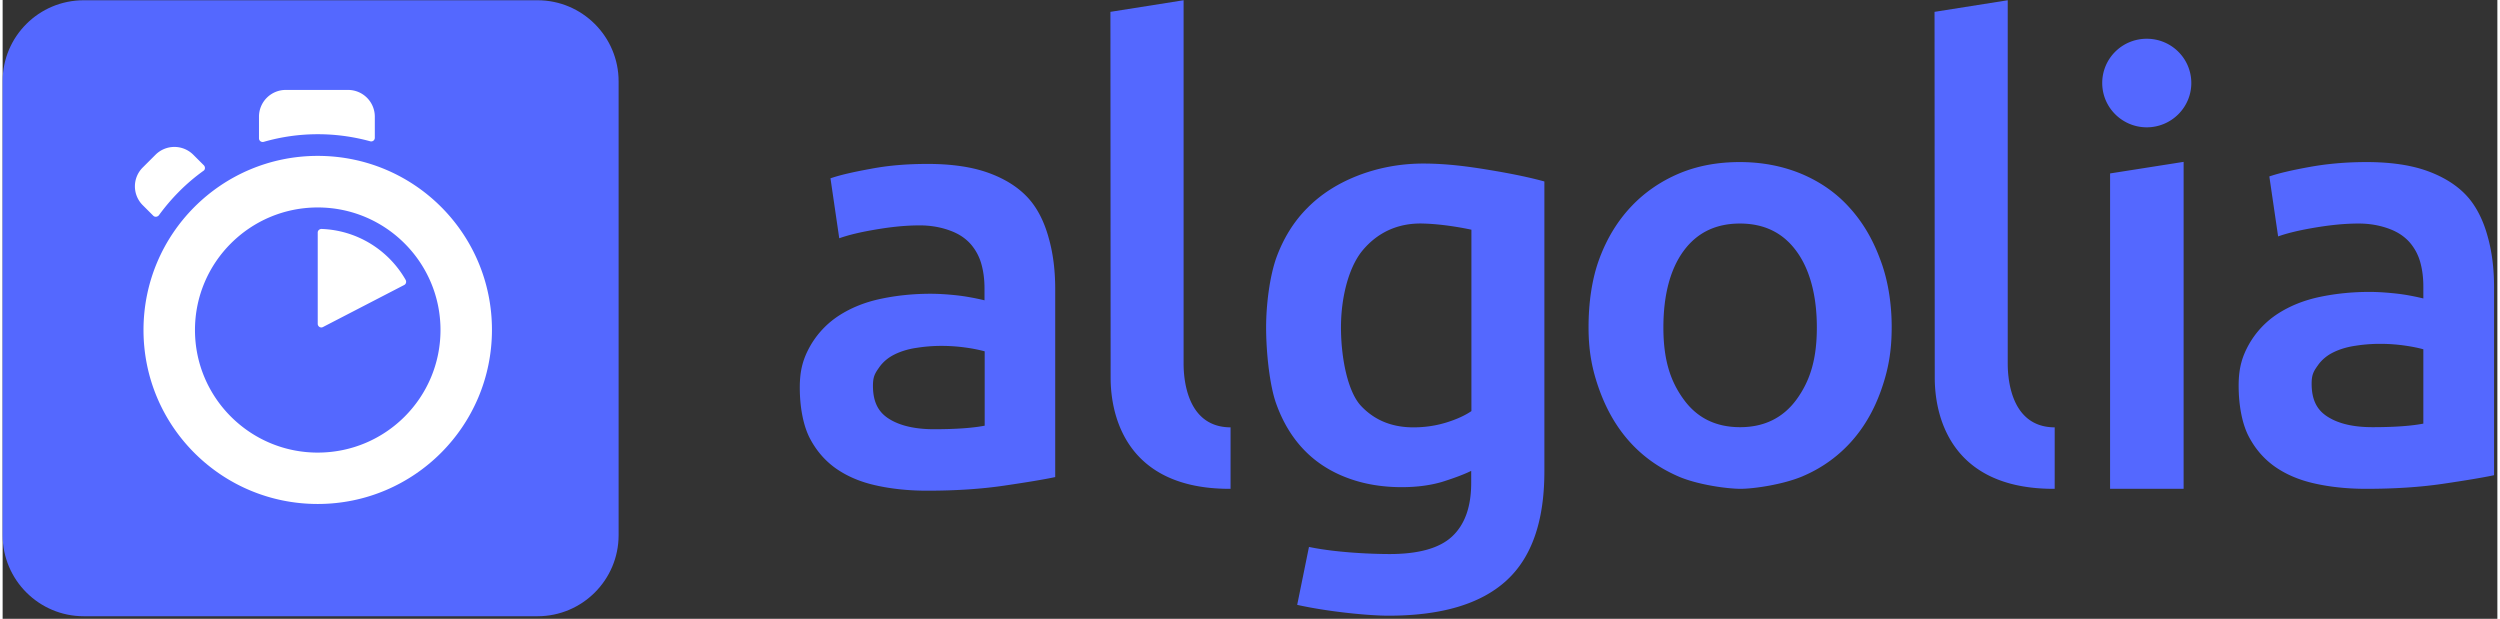<svg xmlns="http://www.w3.org/2000/svg" width="4.04em" height="1em" viewBox="0 0 512 127"><rect x="0" y="0" width="512" height="127" fill="#333333" stroke="none"/><path fill="#5468FF" d="M16.645.052h93.13c9.165 0 16.645 7.443 16.645 16.646v93.134c0 9.166-7.443 16.64-16.646 16.64H16.645C7.48 126.472 0 119.035 0 109.832V16.656C0 7.496 7.438.052 16.645.052"/><path fill="#FFF" d="M76.384 28.275v-4.336a5.49 5.49 0 0 0-5.489-5.483H58.1a5.49 5.49 0 0 0-5.488 5.483v4.451c0 .496.458.843.958.727a40 40 0 0 1 11.136-1.57c3.65 0 7.264.496 10.756 1.455a.74.74 0 0 0 .922-.727m-35.066 5.673l-2.186-2.186a5.485 5.485 0 0 0-7.759 0l-2.613 2.607a5.46 5.46 0 0 0 0 7.749l2.15 2.149c.347.342.848.263 1.153-.08a42 42 0 0 1 4.188-4.909a39.7 39.7 0 0 1 4.951-4.214c.384-.231.422-.769.116-1.116m23.35 13.764v18.752c0 .537.58.922 1.074.653l16.672-8.628c.38-.19.495-.653.306-1.033c-3.456-6.062-9.872-10.203-17.283-10.471c-.385 0-.77.305-.77.727m0 45.174c-13.9 0-25.193-11.278-25.193-25.158s11.293-25.152 25.194-25.152c13.906 0 25.195 11.272 25.195 25.152S78.612 92.886 64.668 92.886m0-60.893c-19.743 0-35.756 15.993-35.756 35.735c0 19.748 16.013 35.703 35.756 35.703s35.756-15.992 35.756-35.74s-15.977-35.698-35.756-35.698"/><path fill="#5468FF" d="M252.011 100.323c-24.615.115-24.615-19.864-24.615-23.046l-.042-74.846l15.017-2.38v74.387c0 1.807 0 13.232 9.64 13.269zm-60.87-12.232c4.607 0 8.027-.268 10.408-.727v-15.26a31 31 0 0 0-3.614-.732a35.6 35.6 0 0 0-5.22-.384a32 32 0 0 0-5.031.384c-1.691.232-3.23.69-4.572 1.343c-1.344.654-2.46 1.575-3.266 2.76c-.843 1.191-1.228 1.881-1.228 3.682c0 3.524 1.228 5.563 3.456 6.9c2.228 1.344 5.262 2.034 9.066 2.034m-1.307-54.45c4.951 0 9.138.616 12.52 1.844c3.377 1.227 6.106 2.95 8.101 5.136c2.039 2.222 3.419 5.177 4.263 8.322c.885 3.145 1.306 6.595 1.306 10.388V97.91c-2.302.495-5.8 1.07-10.482 1.76q-7.025 1.036-15.788 1.037c-3.877 0-7.448-.385-10.635-1.112c-3.23-.727-5.952-1.917-8.26-3.566c-2.265-1.648-4.03-3.76-5.336-6.363c-1.269-2.613-1.922-6.29-1.922-10.124c0-3.682.727-6.02 2.154-8.554a18.15 18.15 0 0 1 5.874-6.21c2.496-1.613 5.335-2.76 8.601-3.451c3.266-.69 6.685-1.038 10.214-1.038c1.654 0 3.382.116 5.225.306c1.807.195 3.767.542 5.842 1.038v-2.455c0-1.723-.195-3.371-.616-4.904a10.55 10.55 0 0 0-2.155-4.103c-1.037-1.191-2.375-2.113-4.066-2.76c-1.691-.654-3.845-1.154-6.416-1.154c-3.455 0-6.605.421-9.487.922c-2.881.495-5.262 1.074-7.069 1.722L169.9 36.596c1.88-.653 4.683-1.306 8.296-1.954c3.608-.695 7.49-1 11.636-1zm296.57 54.029c4.61 0 8.023-.269 10.404-.732V71.683c-.843-.232-2.034-.5-3.609-.732a35.6 35.6 0 0 0-5.225-.385c-1.649 0-3.34.116-5.03.385c-1.686.232-3.224.69-4.567 1.343c-1.349.653-2.46 1.575-3.266 2.76c-.848 1.19-1.228 1.88-1.228 3.682c0 3.524 1.228 5.563 3.456 6.9c2.265 1.38 5.262 2.034 9.065 2.034m-1.27-54.408c4.952 0 9.139.61 12.52 1.838c3.377 1.228 6.106 2.95 8.102 5.136s3.419 5.178 4.261 8.323c.885 3.144 1.307 6.595 1.307 10.392v38.574c-2.302.495-5.8 1.07-10.483 1.765q-7.024 1.033-15.786 1.032c-3.877 0-7.449-.384-10.634-1.111c-3.23-.727-5.953-1.918-8.26-3.566c-2.265-1.649-4.03-3.761-5.336-6.363c-1.27-2.608-1.922-6.29-1.922-10.125c0-3.681.732-6.02 2.154-8.554a18.15 18.15 0 0 1 5.873-6.21c2.497-1.607 5.336-2.76 8.602-3.45s6.685-1.033 10.219-1.033c1.649 0 3.377.116 5.22.306c1.844.19 3.766.537 5.837 1.037V58.8c0-1.728-.19-3.377-.612-4.91a10.5 10.5 0 0 0-2.154-4.103c-1.038-1.19-2.376-2.112-4.066-2.76c-1.692-.653-3.846-1.149-6.416-1.149c-3.456 0-6.606.422-9.487.917c-2.881.5-5.262 1.075-7.069 1.728l-1.801-12.31c1.88-.654 4.682-1.301 8.296-1.955c3.608-.653 7.485-.995 11.636-.995m-45.089-7.132c5.03 0 9.144-4.067 9.144-9.092c0-5.02-4.072-9.086-9.144-9.086c-5.067 0-9.14 4.066-9.14 9.086c0 5.025 4.11 9.092 9.14 9.092m7.564 74.192h-15.092V35.595l15.091-2.375zm-26.46.001c-24.614.115-24.614-19.864-24.614-23.046l-.043-74.846L411.51.051v74.387c0 1.807 0 13.232 9.64 13.269zm-48.813-33.128c0-6.484-1.423-11.889-4.187-15.644c-2.765-3.798-6.642-5.674-11.599-5.674c-4.951 0-8.835 1.876-11.595 5.674c-2.765 3.792-4.113 9.16-4.113 15.644c0 6.558 1.386 10.962 4.151 14.76c2.766 3.834 6.642 5.715 11.6 5.715c4.95 0 8.833-1.918 11.598-5.715c2.765-3.835 4.145-8.202 4.145-14.76m15.36-.037c0 5.062-.727 8.892-2.227 13.074q-2.246 6.266-6.332 10.698c-2.729 2.95-5.994 5.252-9.835 6.864c-3.84 1.606-9.756 2.528-12.71 2.528c-2.961-.037-8.834-.88-12.638-2.528c-3.803-1.649-7.069-3.914-9.792-6.864c-2.728-2.955-4.84-6.52-6.378-10.698c-1.534-4.182-2.302-8.012-2.302-13.074s.69-9.934 2.227-14.075c1.539-4.14 3.688-7.669 6.453-10.619c2.766-2.955 6.068-5.22 9.83-6.827c3.802-1.611 7.99-2.375 12.52-2.375c4.535 0 8.718.8 12.558 2.375c3.845 1.607 7.149 3.872 9.835 6.827c2.723 2.95 4.836 6.48 6.374 10.62c1.612 4.14 2.418 9.012 2.418 14.074zm-113.024 0c0 6.284 1.38 13.264 4.146 16.177c2.765 2.918 6.335 4.372 10.72 4.372c2.38 0 4.645-.343 6.756-.996s3.8-1.422 5.148-2.339v-37.23c-1.075-.232-5.57-1.154-9.914-1.265c-5.452-.158-9.597 2.07-12.515 5.631c-2.883 3.572-4.34 9.819-4.34 15.65m41.745 29.598c0 10.24-2.613 17.715-7.876 22.471c-5.257 4.752-13.285 7.132-24.114 7.132c-3.956 0-12.174-.769-18.742-2.222l2.418-11.89c5.494 1.15 12.752 1.46 16.555 1.46c6.026 0 10.33-1.227 12.9-3.682c2.576-2.455 3.84-6.094 3.84-10.93V96.64c-1.496.727-3.455 1.46-5.873 2.228c-2.418.727-5.22 1.112-8.375 1.112c-4.146 0-7.912-.653-11.325-1.96c-3.419-1.3-6.38-3.218-8.797-5.752c-2.418-2.528-4.34-5.71-5.684-9.508c-1.343-3.797-2.038-10.582-2.038-15.565c0-4.678.732-10.545 2.155-14.46c1.458-3.908 3.53-7.284 6.336-10.081c2.767-2.797 6.147-4.946 10.103-6.521c3.956-1.57 8.597-2.566 13.627-2.566c4.883 0 9.376.611 13.754 1.344c4.377.726 8.1 1.49 11.135 2.333z"/></svg>